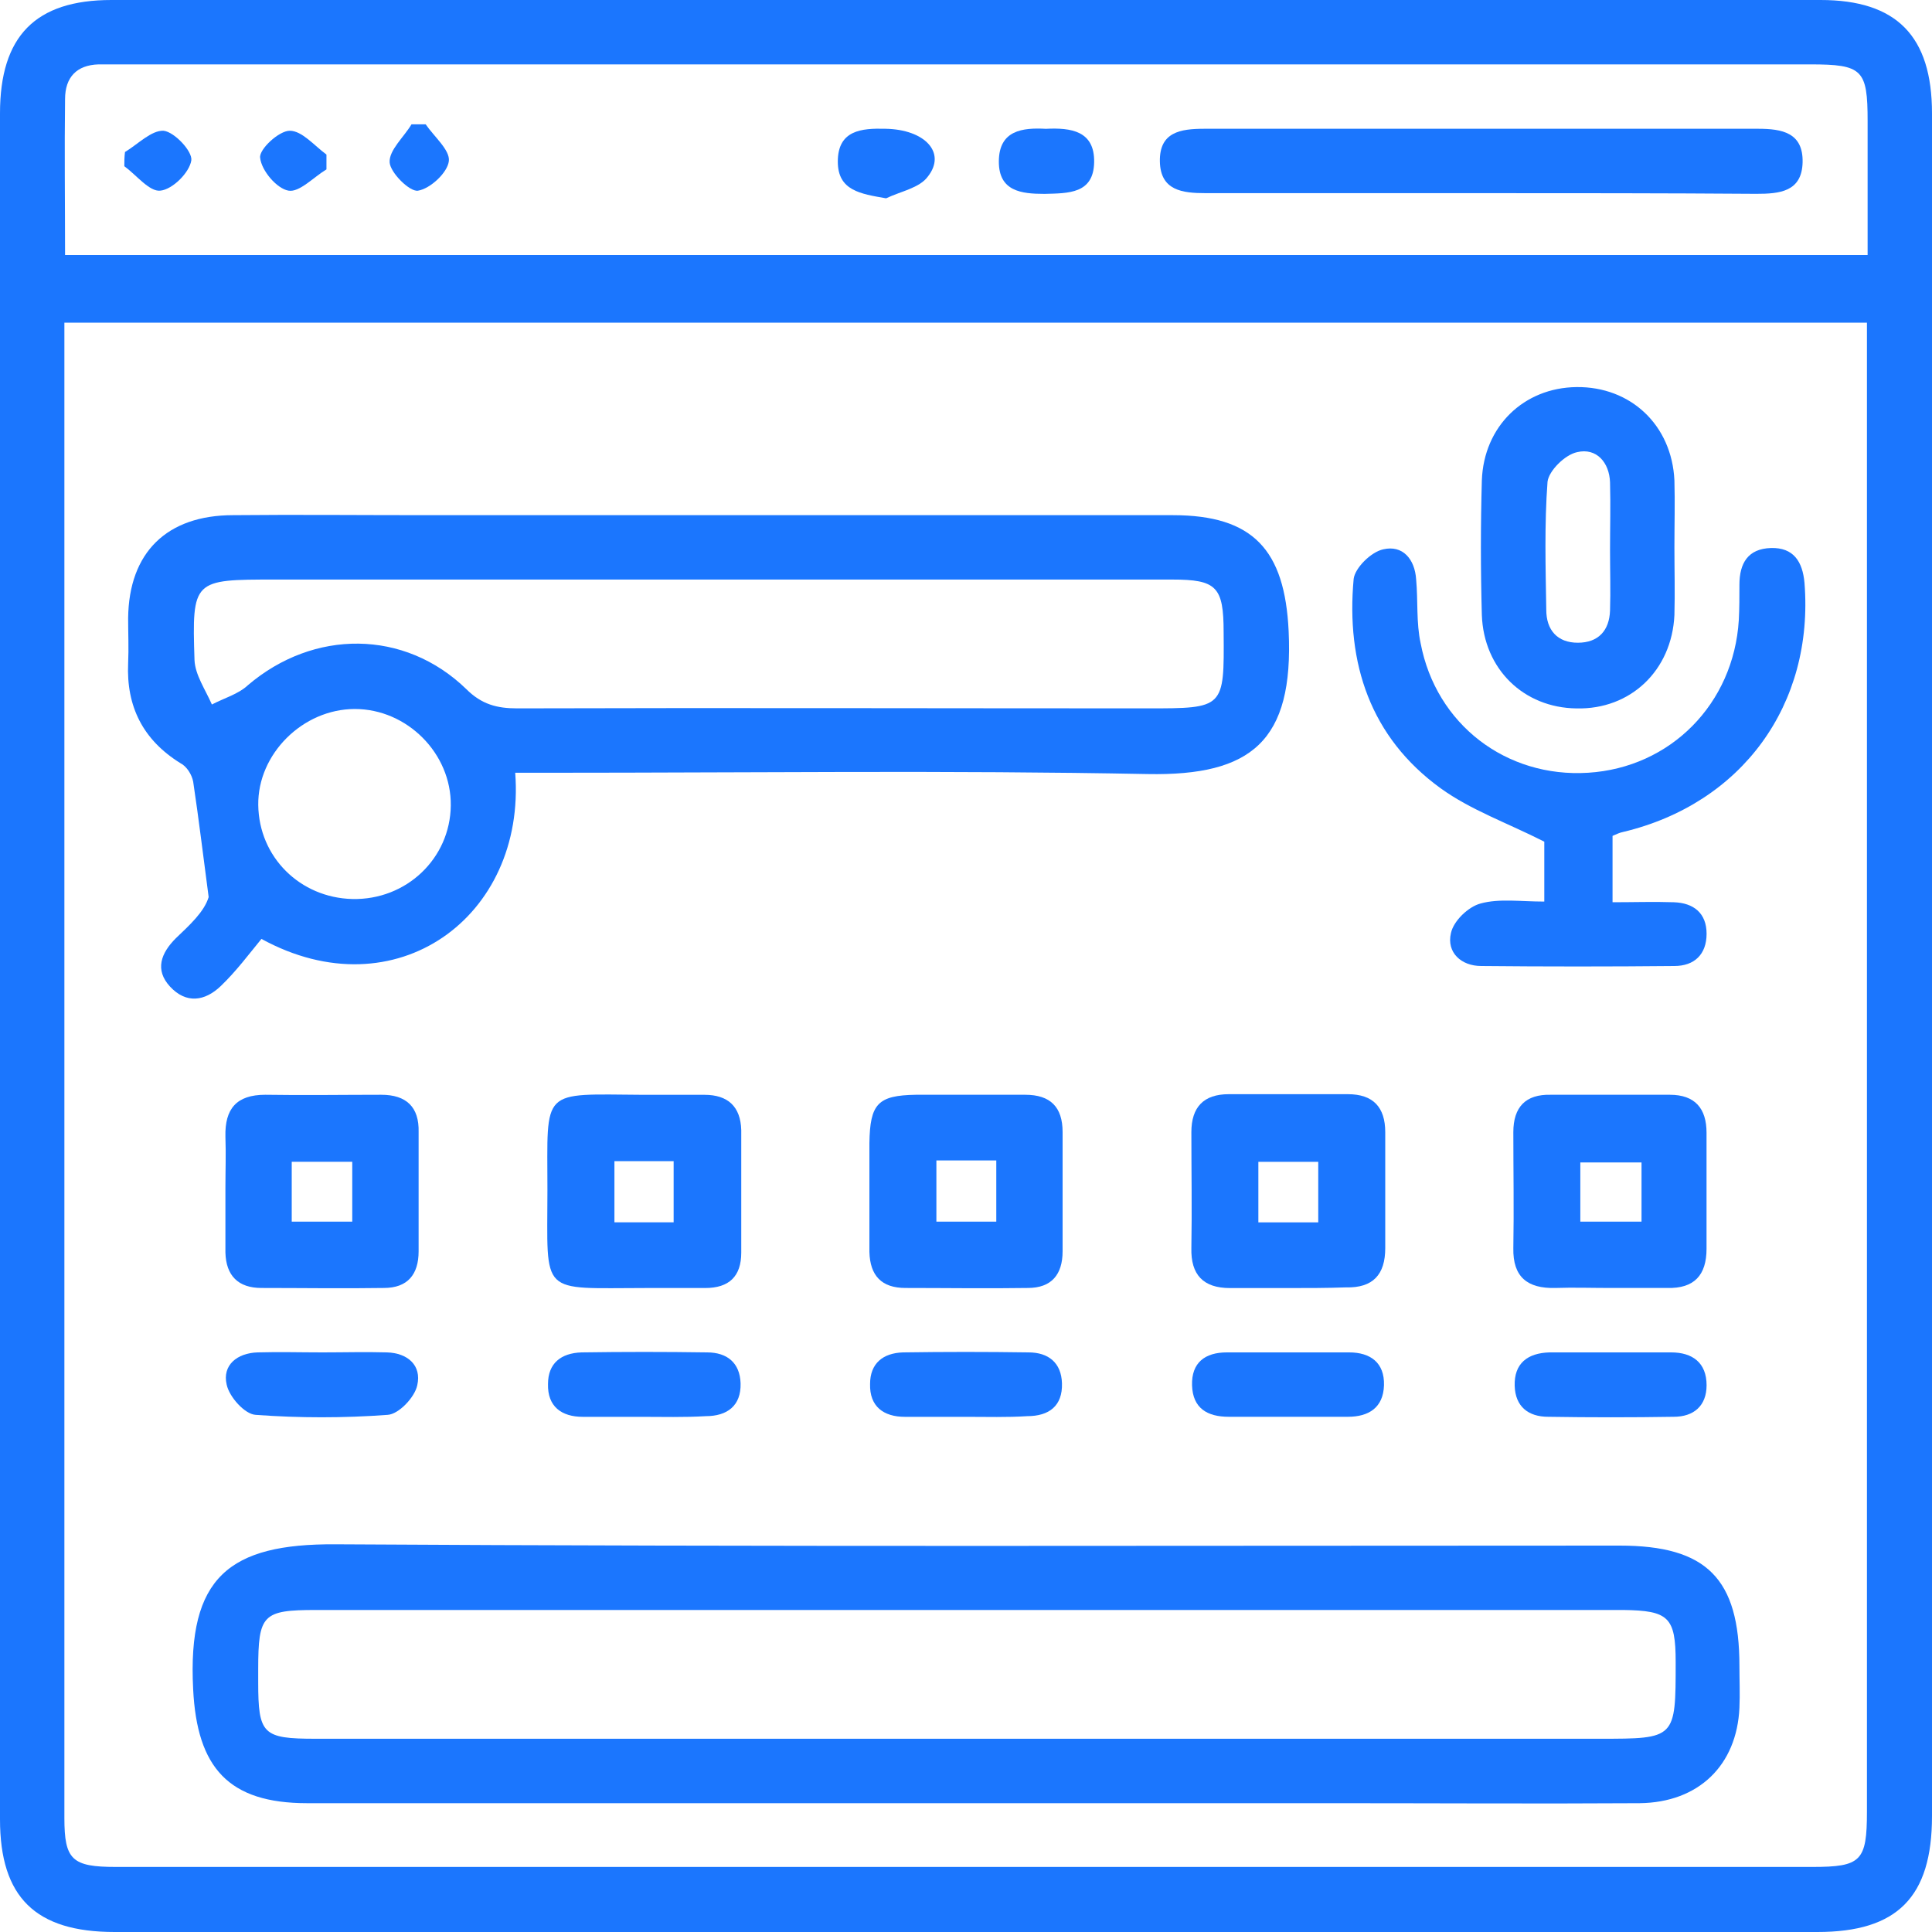 <svg width="40" height="40" viewBox="0 0 40 40" fill="none" xmlns="http://www.w3.org/2000/svg">
<g clip-path="url(#clip0_1984_3599)">
<g clip-path="url(#clip1_1984_3599)">
<path d="M40 20.067C40 25.907 40 31.747 40 37.6C40 39.28 39.28 40 37.627 40C25.88 40 14.12 40 2.373 40C0.733 40 0 39.28 0 37.667C0 25.893 0 14.12 0 2.347C0 0.747 0.733 0 2.307 0C14.107 0 25.893 0 37.693 0C39.267 0 40 0.747 40 2.347C40 8.253 40 14.16 40 20.067ZM1.333 6.68C1.333 6.907 1.333 7.08 1.333 7.253C1.333 17.387 1.333 27.507 1.333 37.64C1.333 38.507 1.493 38.653 2.4 38.653C14.107 38.653 25.813 38.653 37.52 38.653C38.533 38.653 38.653 38.533 38.653 37.507C38.653 27.467 38.653 17.427 38.653 7.387C38.653 7.16 38.653 6.92 38.653 6.68C26.187 6.68 13.813 6.68 1.333 6.68ZM1.347 5.28C13.84 5.28 26.24 5.28 38.667 5.28C38.667 4.32 38.667 3.413 38.667 2.507C38.667 1.44 38.56 1.333 37.48 1.333C25.827 1.333 14.16 1.333 2.507 1.333C2.347 1.333 2.2 1.333 2.04 1.333C1.587 1.347 1.347 1.6 1.347 2.053C1.333 3.12 1.347 4.187 1.347 5.28Z" fill="#1B76FE"/>
<path d="M20.012 37.333C15.466 37.333 10.906 37.333 6.359 37.333C4.732 37.333 4.079 36.599 3.999 34.973C3.879 32.653 4.746 31.959 6.946 31.973C15.812 32.026 24.666 32 33.532 32C35.333 32 36.013 32.679 36.013 34.493C36.013 34.786 36.026 35.066 36.013 35.359C35.959 36.546 35.172 37.319 33.946 37.333C31.839 37.346 29.733 37.333 27.613 37.333C25.066 37.333 22.546 37.333 20.012 37.333ZM19.999 33.333C15.519 33.333 11.026 33.333 6.546 33.333C5.439 33.333 5.346 33.426 5.346 34.559C5.346 34.653 5.346 34.733 5.346 34.826C5.346 35.906 5.439 35.999 6.532 35.999C15.399 35.999 24.253 35.999 33.119 35.999C34.693 35.999 34.693 35.999 34.693 34.413C34.693 33.48 34.546 33.346 33.612 33.333C29.052 33.333 24.519 33.333 19.999 33.333Z" fill="#1B76FE"/>
<path d="M10.667 15.999C10.893 18.986 8.187 20.959 5.413 19.439C5.16 19.746 4.893 20.106 4.573 20.413C4.24 20.733 3.853 20.786 3.52 20.426C3.2 20.079 3.333 19.733 3.64 19.426C3.933 19.146 4.227 18.879 4.32 18.573C4.213 17.773 4.12 16.986 4 16.186C3.973 16.039 3.867 15.866 3.733 15.799C2.96 15.319 2.613 14.626 2.653 13.733C2.667 13.426 2.653 13.106 2.653 12.799C2.667 11.439 3.453 10.666 4.827 10.666C6.133 10.653 7.453 10.666 8.76 10.666C13.934 10.666 19.107 10.666 24.28 10.666C25.947 10.666 26.6 11.386 26.68 13.066C26.787 15.346 25.907 16.066 23.76 16.026C19.654 15.946 15.547 15.999 11.44 15.999C11.2 15.999 10.96 15.999 10.667 15.999ZM14.747 11.999C11.733 11.999 8.707 11.999 5.693 11.999C4 11.999 3.973 11.999 4.027 13.666C4.04 13.973 4.253 14.279 4.387 14.586C4.64 14.453 4.933 14.373 5.133 14.186C6.493 13.026 8.373 13.026 9.653 14.266C9.973 14.586 10.293 14.666 10.707 14.666C15.053 14.653 19.413 14.666 23.76 14.666C25.347 14.666 25.347 14.666 25.334 13.093C25.334 12.146 25.187 11.999 24.267 11.999C21.093 11.999 17.92 11.999 14.747 11.999ZM9.333 16.679C9.347 15.599 8.427 14.679 7.347 14.679C6.267 14.679 5.333 15.613 5.347 16.666C5.36 17.746 6.213 18.586 7.293 18.613C8.413 18.639 9.32 17.773 9.333 16.679Z" fill="#1B76FE"/>
<path d="M31.973 18.666C31.973 18.16 31.973 17.746 31.973 17.426C31.213 17.04 30.453 16.773 29.826 16.32C28.373 15.266 27.866 13.733 28.026 11.986C28.053 11.759 28.386 11.426 28.64 11.373C29.04 11.28 29.293 11.573 29.32 11.999C29.36 12.44 29.32 12.893 29.413 13.319C29.733 14.999 31.186 16.106 32.88 15.999C34.586 15.893 35.893 14.573 36 12.839C36.013 12.6 36.013 12.346 36.013 12.106C36.013 11.666 36.186 11.36 36.666 11.346C37.133 11.333 37.32 11.626 37.36 12.066C37.56 14.586 36.066 16.64 33.6 17.226C33.533 17.239 33.48 17.266 33.386 17.306C33.386 17.733 33.386 18.173 33.386 18.68C33.826 18.68 34.24 18.666 34.653 18.68C35.066 18.693 35.333 18.906 35.333 19.333C35.333 19.759 35.08 20 34.666 20C33.333 20.013 32 20.013 30.666 20C30.253 20 29.946 19.72 30.04 19.32C30.093 19.066 30.4 18.773 30.653 18.706C31.04 18.599 31.48 18.666 31.973 18.666Z" fill="#1B76FE"/>
<path d="M34.667 11.334C34.667 11.8 34.68 12.267 34.667 12.734C34.614 13.88 33.76 14.694 32.64 14.667C31.547 14.654 30.72 13.854 30.68 12.734C30.654 11.8 30.654 10.867 30.68 9.947C30.72 8.827 31.547 8.027 32.64 8.014C33.76 8.001 34.614 8.8 34.667 9.947C34.68 10.4 34.667 10.867 34.667 11.334ZM33.334 11.387C33.334 10.921 33.347 10.454 33.334 9.987C33.32 9.574 33.053 9.267 32.654 9.361C32.4 9.414 32.067 9.747 32.04 9.974C31.974 10.854 32 11.747 32.014 12.627C32.014 13.04 32.24 13.307 32.667 13.307C33.093 13.307 33.32 13.054 33.334 12.64C33.347 12.227 33.334 11.814 33.334 11.387Z" fill="#1B76FE"/>
<path d="M13.387 26.667C11.147 26.667 11.334 26.854 11.334 24.64C11.334 22.507 11.174 22.654 13.321 22.667C13.747 22.667 14.161 22.667 14.587 22.667C15.067 22.667 15.334 22.907 15.347 23.4C15.347 24.24 15.347 25.094 15.347 25.934C15.347 26.427 15.094 26.667 14.601 26.667C14.187 26.667 13.787 26.667 13.387 26.667ZM13.947 25.307C13.947 24.827 13.947 24.427 13.947 24.04C13.507 24.04 13.121 24.04 12.721 24.04C12.721 24.48 12.721 24.88 12.721 25.307C13.147 25.307 13.534 25.307 13.947 25.307Z" fill="#1B76FE"/>
<path d="M18 24.666C18 24.333 18 23.999 18 23.666C18.013 22.853 18.173 22.679 18.96 22.666C19.72 22.666 20.467 22.666 21.227 22.666C21.747 22.666 22 22.919 22 23.439C22 24.266 22 25.079 22 25.906C22 26.386 21.773 26.666 21.28 26.666C20.44 26.679 19.587 26.666 18.747 26.666C18.253 26.666 18.013 26.413 18 25.919C18 25.506 18 25.079 18 24.666ZM19.387 24.026C19.387 24.493 19.387 24.906 19.387 25.293C19.827 25.293 20.213 25.293 20.627 25.293C20.627 24.853 20.627 24.453 20.627 24.026C20.2 24.026 19.813 24.026 19.387 24.026Z" fill="#1B76FE"/>
<path d="M26.666 26.668C26.267 26.668 25.866 26.668 25.466 26.668C24.907 26.668 24.653 26.388 24.666 25.841C24.68 25.041 24.666 24.241 24.666 23.441C24.666 22.921 24.92 22.654 25.44 22.654C26.267 22.654 27.08 22.654 27.907 22.654C28.427 22.654 28.68 22.921 28.68 23.441C28.68 24.241 28.68 25.041 28.68 25.841C28.68 26.388 28.427 26.668 27.866 26.654C27.466 26.668 27.067 26.668 26.666 26.668ZM27.293 25.308C27.293 24.841 27.293 24.454 27.293 24.054C26.853 24.054 26.453 24.054 26.053 24.054C26.053 24.508 26.053 24.908 26.053 25.308C26.493 25.308 26.88 25.308 27.293 25.308Z" fill="#1B76FE"/>
<path d="M33.332 26.666C32.959 26.666 32.572 26.653 32.199 26.666C31.626 26.68 31.319 26.44 31.332 25.84C31.346 25.04 31.332 24.24 31.332 23.44C31.332 22.92 31.586 22.653 32.106 22.666C32.932 22.666 33.746 22.666 34.572 22.666C35.092 22.666 35.332 22.947 35.332 23.453C35.332 24.253 35.332 25.053 35.332 25.853C35.332 26.4 35.079 26.68 34.519 26.666C34.132 26.666 33.732 26.666 33.332 26.666ZM33.986 24.067C33.559 24.067 33.146 24.067 32.719 24.067C32.719 24.493 32.719 24.893 32.719 25.293C33.172 25.293 33.572 25.293 33.986 25.293C33.986 24.853 33.986 24.493 33.986 24.067Z" fill="#1B76FE"/>
<path d="M4.667 24.599C4.667 24.239 4.68 23.893 4.667 23.533C4.653 22.959 4.893 22.666 5.493 22.666C6.293 22.679 7.093 22.666 7.893 22.666C8.413 22.666 8.68 22.919 8.667 23.439C8.667 24.266 8.667 25.079 8.667 25.906C8.667 26.386 8.44 26.666 7.947 26.666C7.107 26.679 6.253 26.666 5.413 26.666C4.933 26.666 4.68 26.413 4.667 25.933C4.667 25.479 4.667 25.039 4.667 24.599ZM6.04 25.293C6.507 25.293 6.893 25.293 7.293 25.293C7.293 24.853 7.293 24.453 7.293 24.053C6.84 24.053 6.44 24.053 6.04 24.053C6.04 24.493 6.04 24.879 6.04 25.293Z" fill="#1B76FE"/>
<path d="M6.679 28C7.119 28 7.573 27.987 8.013 28C8.439 28.013 8.733 28.267 8.639 28.68C8.586 28.933 8.253 29.28 8.026 29.293C7.119 29.36 6.199 29.36 5.293 29.293C5.066 29.28 4.746 28.92 4.693 28.667C4.599 28.267 4.906 28.013 5.333 28C5.786 27.987 6.226 28 6.679 28Z" fill="#1B76FE"/>
<path d="M13.266 29.334C12.866 29.334 12.466 29.334 12.066 29.334C11.626 29.334 11.333 29.12 11.346 28.654C11.346 28.227 11.613 28.014 12.04 28C12.906 27.987 13.773 27.987 14.639 28C15.053 28 15.319 28.214 15.333 28.64C15.346 29.107 15.053 29.32 14.613 29.32C14.159 29.347 13.72 29.334 13.266 29.334Z" fill="#1B76FE"/>
<path d="M20.001 29.334C19.574 29.334 19.161 29.334 18.734 29.334C18.294 29.334 18.001 29.12 18.014 28.654C18.014 28.227 18.281 28.014 18.694 28C19.561 27.987 20.427 27.987 21.294 28C21.707 28 21.974 28.214 21.987 28.64C22.001 29.107 21.721 29.32 21.267 29.32C20.854 29.347 20.427 29.334 20.001 29.334Z" fill="#1B76FE"/>
<path d="M26.64 29.333C26.24 29.333 25.84 29.333 25.44 29.333C25 29.333 24.694 29.16 24.68 28.68C24.667 28.213 24.947 28 25.4 28C26.24 28 27.093 28 27.933 28C28.373 28 28.667 28.213 28.654 28.68C28.64 29.147 28.334 29.333 27.907 29.333C27.48 29.333 27.053 29.333 26.64 29.333Z" fill="#1B76FE"/>
<path d="M33.333 28C33.76 28 34.173 28 34.6 28C35.04 28 35.333 28.213 35.333 28.68C35.333 29.107 35.066 29.333 34.653 29.333C33.786 29.347 32.92 29.347 32.053 29.333C31.64 29.333 31.373 29.12 31.36 28.693C31.346 28.227 31.627 28.013 32.08 28C32.48 28 32.907 28 33.333 28Z" fill="#1B76FE"/>
<path d="M30.627 3.999C28.734 3.999 26.854 3.999 24.961 3.999C24.481 3.999 24.027 3.946 24.014 3.346C24.001 2.733 24.441 2.666 24.934 2.666C28.761 2.666 32.574 2.666 36.401 2.666C36.894 2.666 37.334 2.746 37.321 3.359C37.307 3.973 36.841 4.013 36.361 4.013C34.454 3.999 32.547 3.999 30.627 3.999Z" fill="#1B76FE"/>
<path d="M18.346 4.106C17.812 4.013 17.346 3.946 17.346 3.346C17.346 2.693 17.839 2.653 18.332 2.666C19.146 2.679 19.599 3.159 19.212 3.653C19.039 3.893 18.652 3.959 18.346 4.106Z" fill="#1B76FE"/>
<path d="M21.653 2.667C22.173 2.641 22.666 2.707 22.653 3.361C22.64 4.014 22.12 4.001 21.626 4.014C21.146 4.014 20.68 3.961 20.68 3.347C20.68 2.694 21.173 2.641 21.653 2.667Z" fill="#1B76FE"/>
<path d="M2.588 3.147C2.854 2.987 3.134 2.694 3.388 2.707C3.614 2.734 3.988 3.134 3.961 3.321C3.921 3.574 3.574 3.921 3.321 3.947C3.094 3.974 2.828 3.627 2.574 3.441C2.574 3.347 2.574 3.254 2.588 3.147Z" fill="#1B76FE"/>
<path d="M6.759 3.507C6.493 3.667 6.199 3.987 5.973 3.947C5.733 3.907 5.413 3.534 5.386 3.267C5.359 3.094 5.773 2.707 5.999 2.707C6.253 2.707 6.506 3.014 6.759 3.2C6.759 3.307 6.759 3.414 6.759 3.507Z" fill="#1B76FE"/>
<path d="M8.813 2.574C8.987 2.828 9.32 3.108 9.293 3.334C9.267 3.574 8.907 3.908 8.653 3.948C8.48 3.974 8.08 3.574 8.067 3.361C8.053 3.108 8.36 2.841 8.52 2.574C8.613 2.574 8.707 2.574 8.813 2.574Z" fill="#1B76FE"/>
</g>
</g>
<defs>
<clipPath id="clip0_1984_3599">
<rect width="40" height="40" fill="white"/>
</clipPath>
<clipPath id="clip1_1984_3599">
<rect width="40" height="40" fill="white"/>
</clipPath>
</defs>
</svg>

